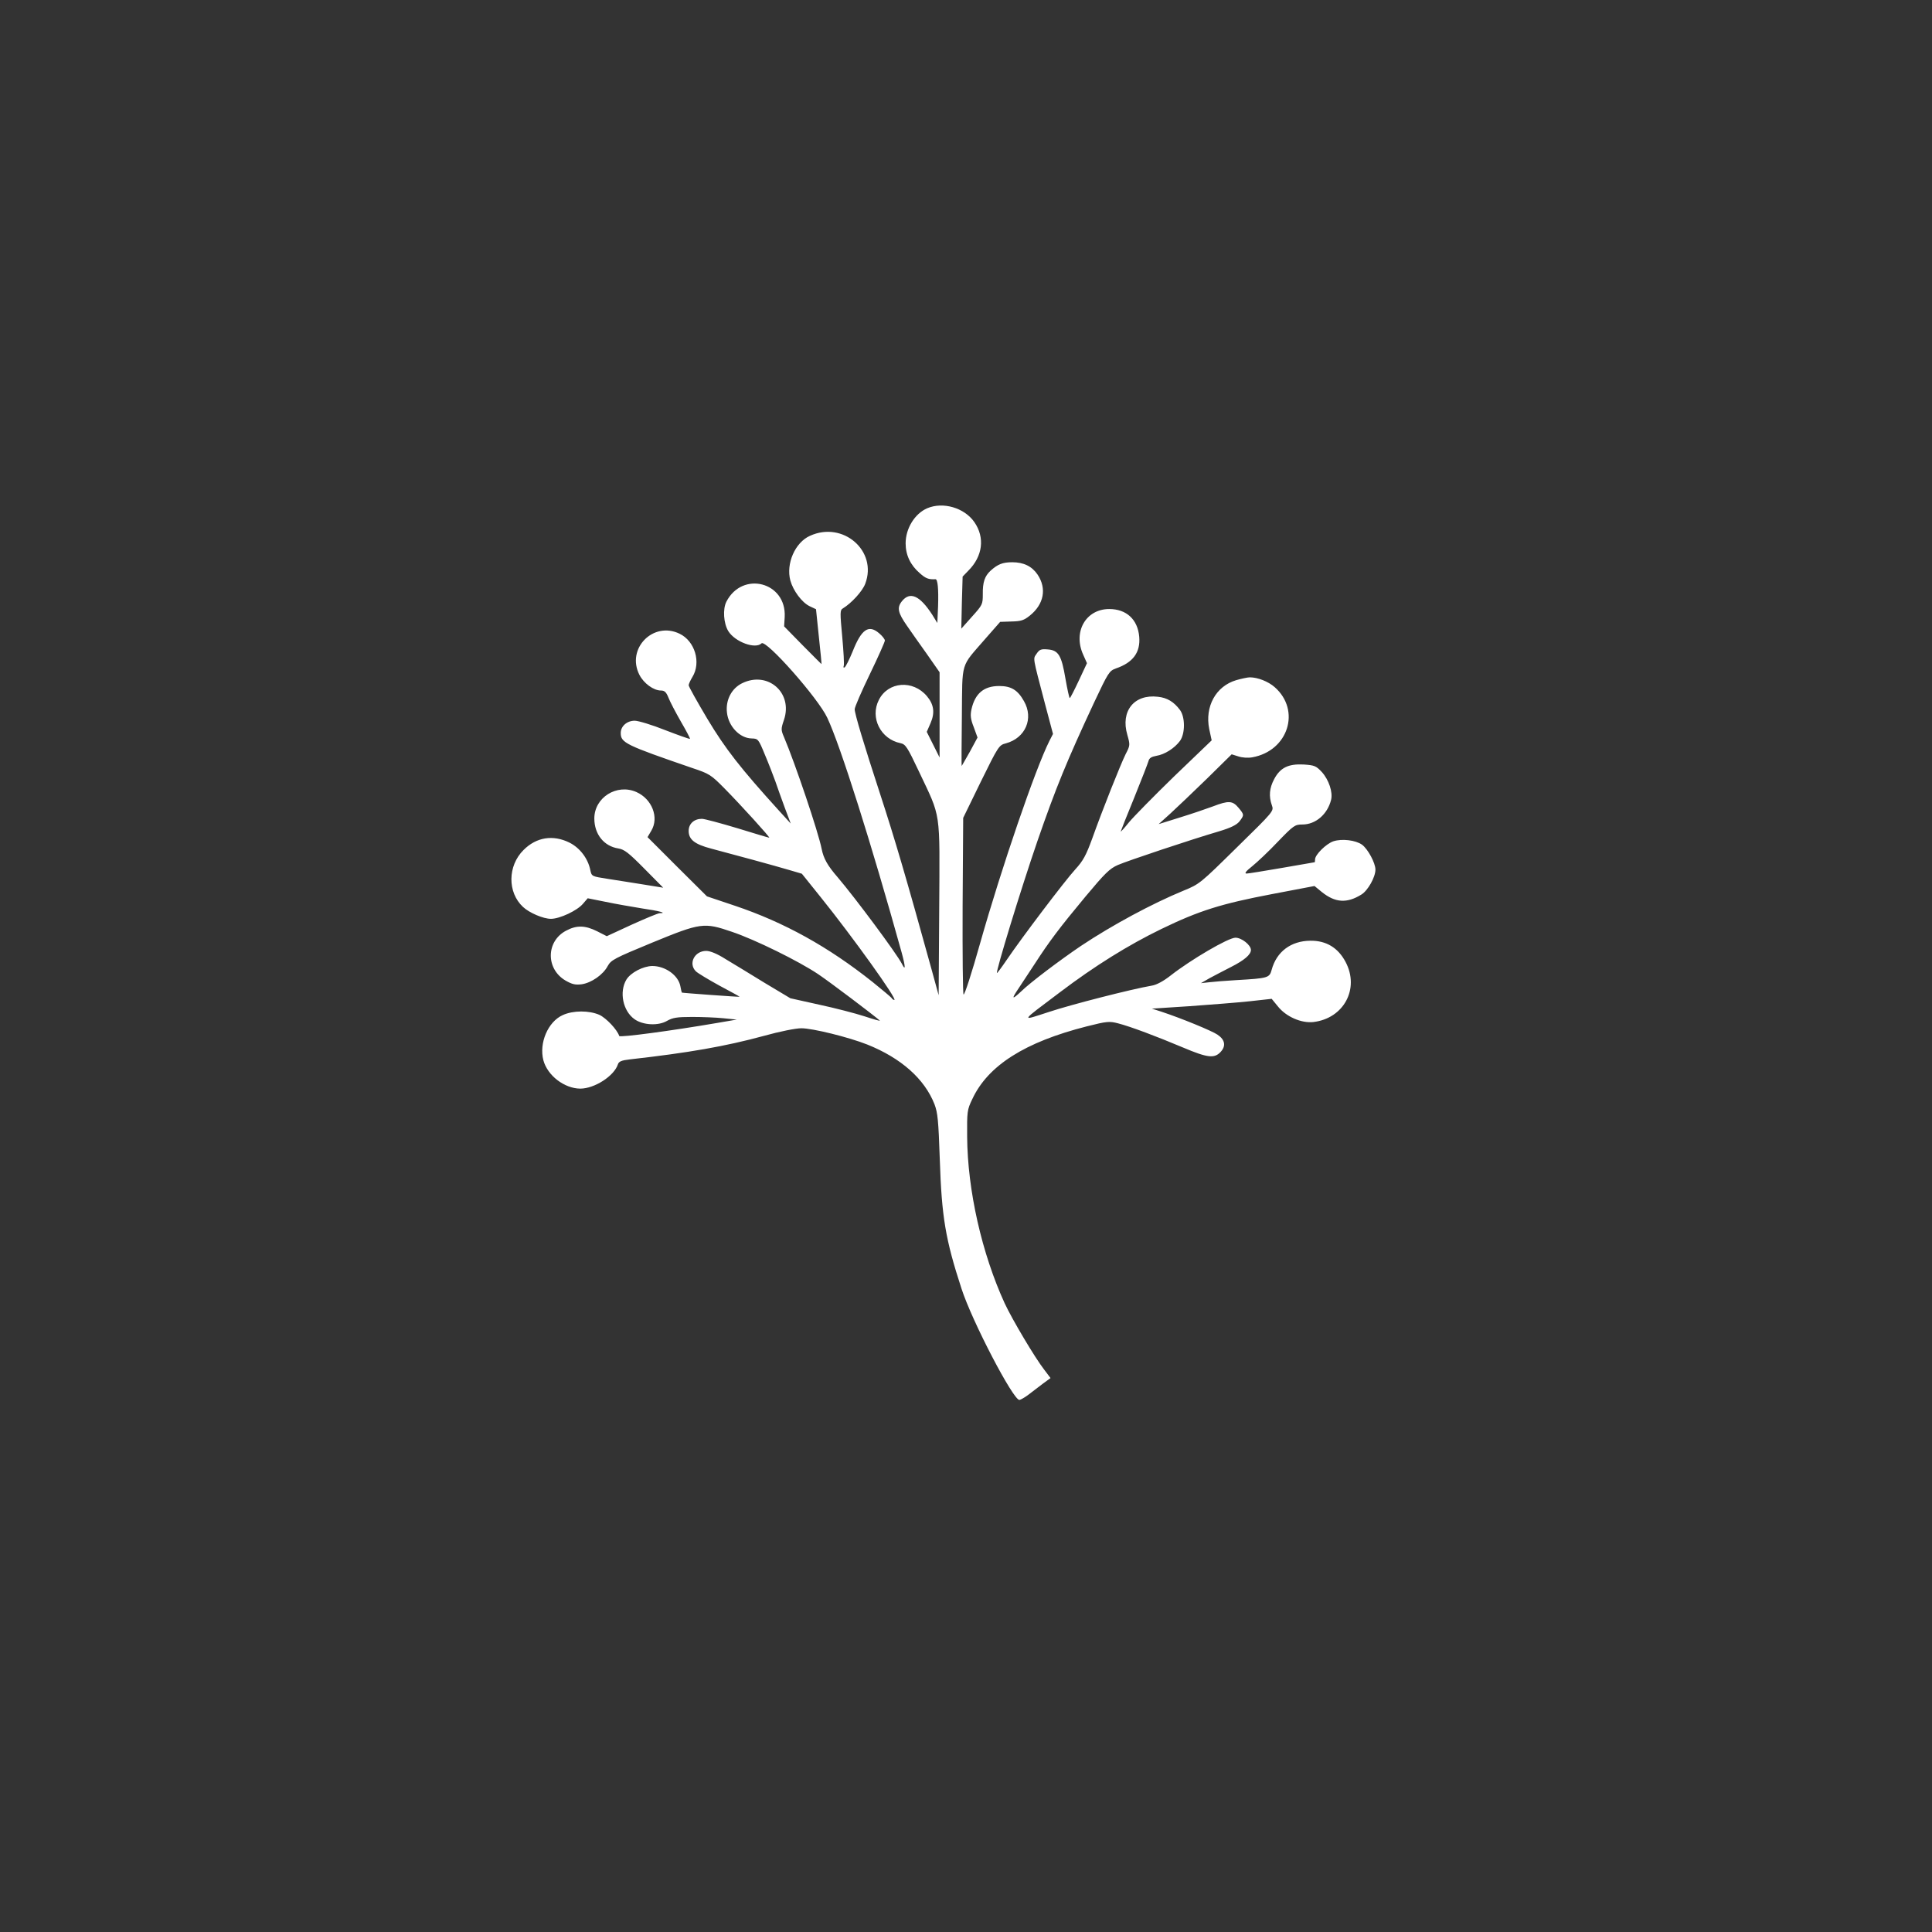 <?xml version="1.0" standalone="no"?>
<!DOCTYPE svg PUBLIC "-//W3C//DTD SVG 20010904//EN"
 "http://www.w3.org/TR/2001/REC-SVG-20010904/DTD/svg10.dtd">
<svg version="1.0" xmlns="http://www.w3.org/2000/svg"
 width="1024pt" height="1024pt" viewBox="0 0 1024 1024"
 preserveAspectRatio="xMidYMid meet">

<rect x="0" y="0" width="1024" height="1024" fill="#333333" stroke="none"/>

<g transform="translate(0,1024) scale(0.1,-0.1)"
fill="#ffffff" stroke="none">
<path d="M4914 7546 c-66 -29 -114 -107 -114 -186 0 -61 25 -115 75 -158 31
-28 47 -34 83 -32 12 1 17 -50 14 -143 l-4 -89 -27 44 c-66 102 -118 125 -161
71 -27 -34 -21 -61 28 -131 20 -29 67 -96 105 -149 l67 -96 0 -226 0 -226 -34
68 -34 68 20 46 c24 55 18 99 -19 143 -74 88 -206 78 -255 -20 -48 -94 10
-208 115 -229 27 -6 36 -20 98 -151 118 -250 110 -195 107 -725 l-3 -460 -37
135 c-136 492 -195 692 -273 931 -87 266 -135 426 -135 450 0 11 36 94 80 185
44 91 80 172 80 179 0 7 -14 25 -31 39 -55 47 -93 21 -139 -95 -18 -44 -37
-82 -43 -86 -6 -4 -8 0 -5 8 3 8 -1 77 -8 154 -12 129 -12 141 3 150 46 28
104 91 119 131 66 174 -118 334 -293 254 -79 -35 -128 -148 -104 -237 15 -54
61 -116 102 -136 l34 -16 15 -145 c9 -81 15 -146 14 -146 -1 0 -45 45 -100
100 l-98 100 3 50 c10 185 -224 246 -309 81 -20 -39 -15 -115 10 -156 36 -58
144 -97 176 -65 23 23 301 -291 349 -395 70 -149 233 -665 394 -1244 21 -77
21 -100 1 -59 -30 57 -244 345 -340 458 -54 62 -75 100 -85 150 -17 88 -141
455 -200 594 -16 37 -16 43 0 90 49 144 -85 261 -221 195 -56 -27 -89 -89 -81
-156 8 -73 68 -136 131 -137 34 -1 36 -3 70 -86 20 -47 44 -110 55 -140 10
-30 33 -93 50 -140 l32 -85 -62 68 c-205 226 -284 327 -380 487 -54 91 -99
171 -99 178 0 6 9 26 20 44 47 77 13 190 -68 229 -140 68 -284 -79 -213 -218
23 -45 75 -83 114 -83 19 0 28 -8 40 -38 8 -21 38 -78 66 -127 28 -48 50 -90
48 -91 -2 -2 -61 19 -131 46 -70 28 -143 50 -162 50 -41 0 -74 -29 -74 -65 0
-52 25 -64 380 -186 90 -30 99 -36 170 -108 85 -86 244 -261 237 -261 -3 0
-78 22 -168 50 -90 27 -175 50 -189 50 -41 0 -70 -26 -70 -64 0 -46 32 -71
120 -94 118 -31 338 -91 412 -113 l68 -20 98 -122 c170 -211 411 -547 392
-547 -5 0 -12 5 -15 11 -4 5 -49 43 -100 84 -235 187 -468 316 -729 404 l-149
50 -158 157 -157 157 20 34 c42 70 4 168 -79 205 -104 46 -223 -29 -223 -140
0 -84 51 -147 127 -159 32 -5 55 -23 138 -107 l100 -101 -105 17 c-58 9 -143
23 -190 30 -83 13 -84 13 -91 45 -12 62 -55 119 -111 147 -87 43 -175 29 -243
-39 -85 -84 -86 -225 -3 -302 33 -31 107 -63 148 -63 46 0 139 43 170 80 l25
29 95 -19 c52 -11 139 -26 194 -35 90 -13 134 -25 93 -25 -9 0 -76 -28 -149
-61 l-132 -61 -51 26 c-64 32 -109 33 -165 3 -106 -56 -108 -202 -3 -264 35
-20 52 -24 85 -20 52 7 115 51 139 97 18 32 35 41 236 124 258 106 274 108
423 57 124 -42 353 -155 456 -224 64 -43 290 -214 327 -246 4 -4 -32 6 -80 22
-49 16 -157 44 -241 62 l-153 34 -137 82 c-75 46 -168 103 -207 126 -44 28
-81 43 -102 43 -62 0 -96 -67 -55 -108 10 -10 67 -44 125 -76 59 -31 107 -58
107 -59 0 -2 -303 20 -306 22 -1 1 -5 16 -8 34 -11 58 -80 107 -149 107 -49
-1 -114 -35 -137 -72 -39 -65 -19 -166 43 -210 45 -32 126 -36 172 -9 30 17
52 21 133 21 53 0 129 -3 167 -7 l70 -7 -105 -18 c-239 -41 -515 -78 -518 -69
-11 34 -69 95 -105 112 -55 24 -139 24 -194 -1 -79 -35 -127 -149 -103 -240
22 -81 111 -149 195 -150 76 0 180 67 200 129 5 15 19 21 63 26 311 35 506 69
712 125 82 23 168 40 197 40 60 0 250 -47 349 -86 180 -72 304 -182 357 -317
17 -45 21 -86 28 -292 10 -306 30 -424 115 -685 56 -173 274 -591 307 -590 7
1 28 13 48 28 20 15 54 41 76 58 l41 30 -34 45 c-49 63 -169 265 -209 351
-121 264 -197 598 -199 883 -1 133 0 143 27 199 83 179 280 303 607 386 107
27 120 28 166 16 66 -17 204 -69 344 -128 130 -55 166 -59 199 -24 30 32 24
65 -16 92 -31 21 -192 87 -298 122 l-50 16 200 13 c110 8 253 19 318 26 l117
13 32 -39 c44 -56 125 -91 189 -84 161 19 246 176 171 318 -40 76 -103 114
-187 113 -103 -1 -179 -58 -205 -154 -12 -43 -17 -45 -190 -55 -52 -3 -115 -8
-140 -11 l-45 -5 45 26 c25 13 77 41 115 60 69 35 105 65 105 90 0 26 -49 65
-82 65 -38 0 -237 -117 -343 -200 -38 -30 -75 -50 -100 -54 -110 -19 -426
-100 -544 -139 -154 -50 -158 -58 57 104 185 140 362 250 537 335 202 98 319
134 586 185 l226 43 39 -32 c71 -57 133 -61 210 -13 34 21 74 92 74 132 0 35
-40 109 -71 132 -34 24 -106 33 -152 18 -38 -13 -97 -71 -97 -96 0 -8 -1 -15
-2 -15 -2 0 -79 -14 -173 -30 -93 -16 -178 -30 -188 -30 -13 0 -4 12 30 39 26
21 88 79 136 130 83 86 90 91 130 91 70 0 133 54 152 131 10 40 -12 106 -49
147 -31 33 -39 36 -97 40 -81 4 -124 -17 -156 -78 -25 -47 -29 -90 -12 -138
11 -31 11 -31 -186 -224 -193 -190 -197 -194 -283 -229 -165 -68 -377 -182
-542 -292 -111 -75 -269 -194 -317 -241 -50 -47 -54 -43 -14 16 16 24 54 82
85 129 77 119 131 191 270 358 102 122 127 147 170 166 53 23 388 135 538 179
63 19 92 34 107 52 26 34 26 36 -5 73 -31 37 -52 39 -135 7 -35 -13 -114 -40
-176 -59 l-112 -35 62 56 c34 31 121 114 194 185 l131 129 35 -11 c21 -7 52
-9 74 -5 191 34 259 249 119 372 -34 30 -90 52 -132 52 -11 0 -44 -7 -72 -15
-108 -32 -167 -140 -143 -259 l13 -60 -198 -190 c-108 -105 -216 -215 -240
-244 -24 -30 -44 -52 -44 -49 0 2 32 83 71 178 39 96 73 184 76 195 4 16 15
23 42 28 44 7 96 40 125 79 28 39 28 126 0 164 -32 43 -68 65 -117 70 -126 15
-199 -76 -162 -202 15 -53 15 -56 -9 -102 -28 -57 -122 -293 -177 -447 -33
-90 -48 -118 -90 -164 -55 -60 -283 -361 -363 -479 -27 -40 -51 -72 -52 -70
-7 7 125 439 214 698 99 286 156 425 301 736 75 159 80 167 115 180 91 31 131
85 124 168 -8 92 -68 147 -159 147 -124 0 -193 -121 -138 -242 l20 -45 -43
-92 c-24 -51 -45 -92 -48 -93 -3 0 -13 46 -23 103 -21 124 -37 151 -95 155
-35 3 -43 -1 -58 -23 -19 -29 -23 -8 45 -267 l42 -158 -19 -37 c-74 -147 -253
-669 -368 -1075 -43 -153 -82 -274 -87 -269 -4 4 -6 217 -5 472 l3 464 94 193
c92 187 96 193 132 202 104 28 149 132 96 224 -33 59 -68 80 -131 80 -81 0
-128 -39 -147 -123 -7 -32 -5 -52 12 -95 l20 -55 -41 -76 c-23 -41 -43 -75
-43 -75 -1 0 -1 118 1 262 3 300 -9 258 124 412 l79 90 60 2 c50 1 66 6 97 31
75 60 91 144 41 218 -30 44 -74 65 -134 65 -50 0 -76 -10 -114 -44 -32 -29
-43 -62 -42 -126 0 -53 -2 -57 -57 -118 l-57 -64 3 138 4 138 30 31 c77 77 89
176 32 258 -53 76 -166 109 -250 73z"/>
</g>
</svg>

